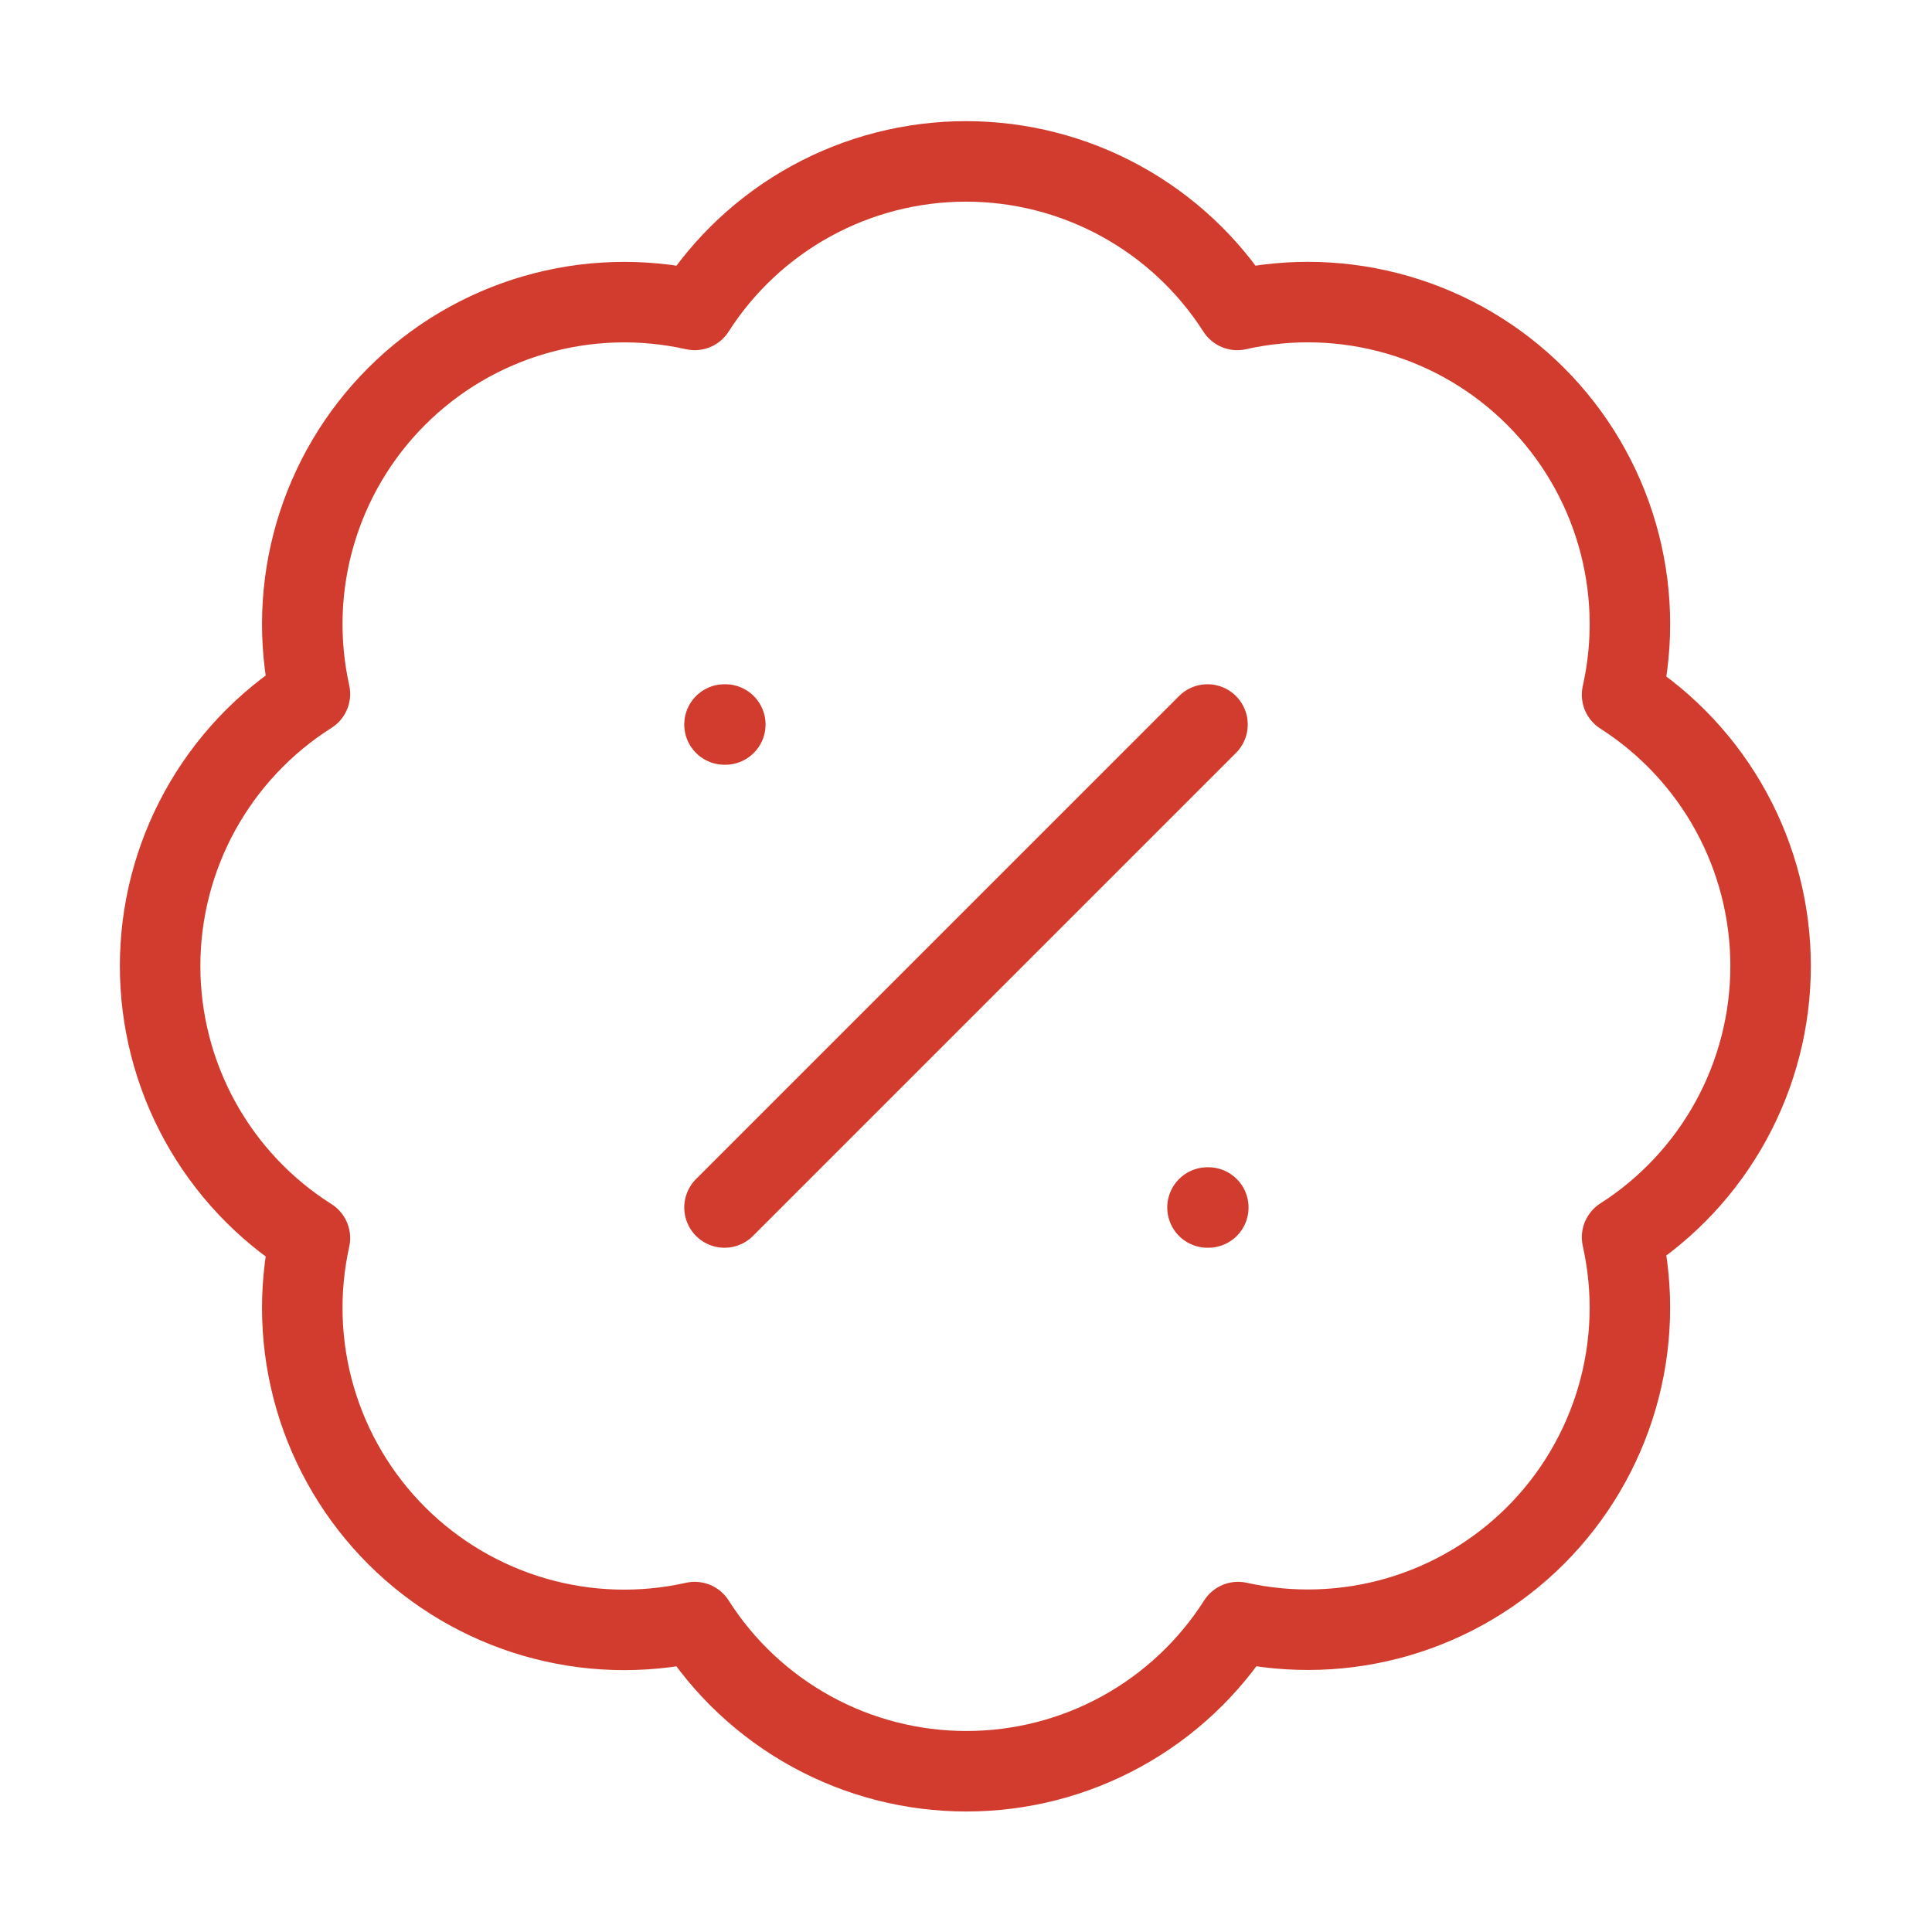 <svg width="48" height="48" viewBox="0 0 48 48" fill="none" xmlns="http://www.w3.org/2000/svg">
<g id="Frame">
<path id="Vector" d="M7.7 17.24C7.408 15.925 7.453 14.558 7.83 13.265C8.208 11.972 8.905 10.795 9.859 9.844C10.812 8.892 11.991 8.197 13.284 7.822C14.578 7.447 15.946 7.406 17.26 7.7C17.983 6.569 18.98 5.638 20.158 4.993C21.336 4.348 22.657 4.01 24 4.01C25.343 4.01 26.664 4.348 27.842 4.993C29.02 5.638 30.017 6.569 30.74 7.7C32.056 7.404 33.426 7.446 34.722 7.822C36.018 8.197 37.198 8.894 38.152 9.848C39.106 10.803 39.803 11.982 40.178 13.278C40.554 14.574 40.596 15.944 40.3 17.26C41.431 17.984 42.362 18.98 43.007 20.158C43.652 21.336 43.99 22.657 43.99 24C43.99 25.343 43.652 26.664 43.007 27.842C42.362 29.02 41.431 30.017 40.3 30.74C40.595 32.054 40.553 33.422 40.178 34.716C39.803 36.01 39.108 37.188 38.157 38.141C37.205 39.095 36.028 39.792 34.735 40.17C33.442 40.547 32.075 40.592 30.76 40.3C30.037 41.436 29.04 42.371 27.86 43.019C26.68 43.667 25.356 44.006 24.01 44.006C22.664 44.006 21.34 43.667 20.16 43.019C18.98 42.371 17.982 41.436 17.26 40.3C15.946 40.595 14.578 40.553 13.284 40.178C11.991 39.803 10.812 39.108 9.859 38.157C8.905 37.205 8.208 36.029 7.83 34.736C7.453 33.443 7.408 32.075 7.7 30.76C6.56 30.039 5.621 29.041 4.97 27.859C4.319 26.677 3.978 25.349 3.978 24C3.978 22.651 4.319 21.324 4.97 20.142C5.621 18.96 6.56 17.962 7.7 17.24Z" stroke="#D23C2E" stroke-width="2" stroke-linecap="round" stroke-linejoin="round"/>
<path id="Vector_2" d="M30 18L18 30" stroke="#D23C2E" stroke-width="2" stroke-linecap="round" stroke-linejoin="round"/>
<path id="Vector_3" d="M18 18H18.02" stroke="#D23C2E" stroke-width="2" stroke-linecap="round" stroke-linejoin="round"/>
<path id="Vector_4" d="M30 30H30.02" stroke="#D23C2E" stroke-width="2" stroke-linecap="round" stroke-linejoin="round"/>
</g>
</svg>
